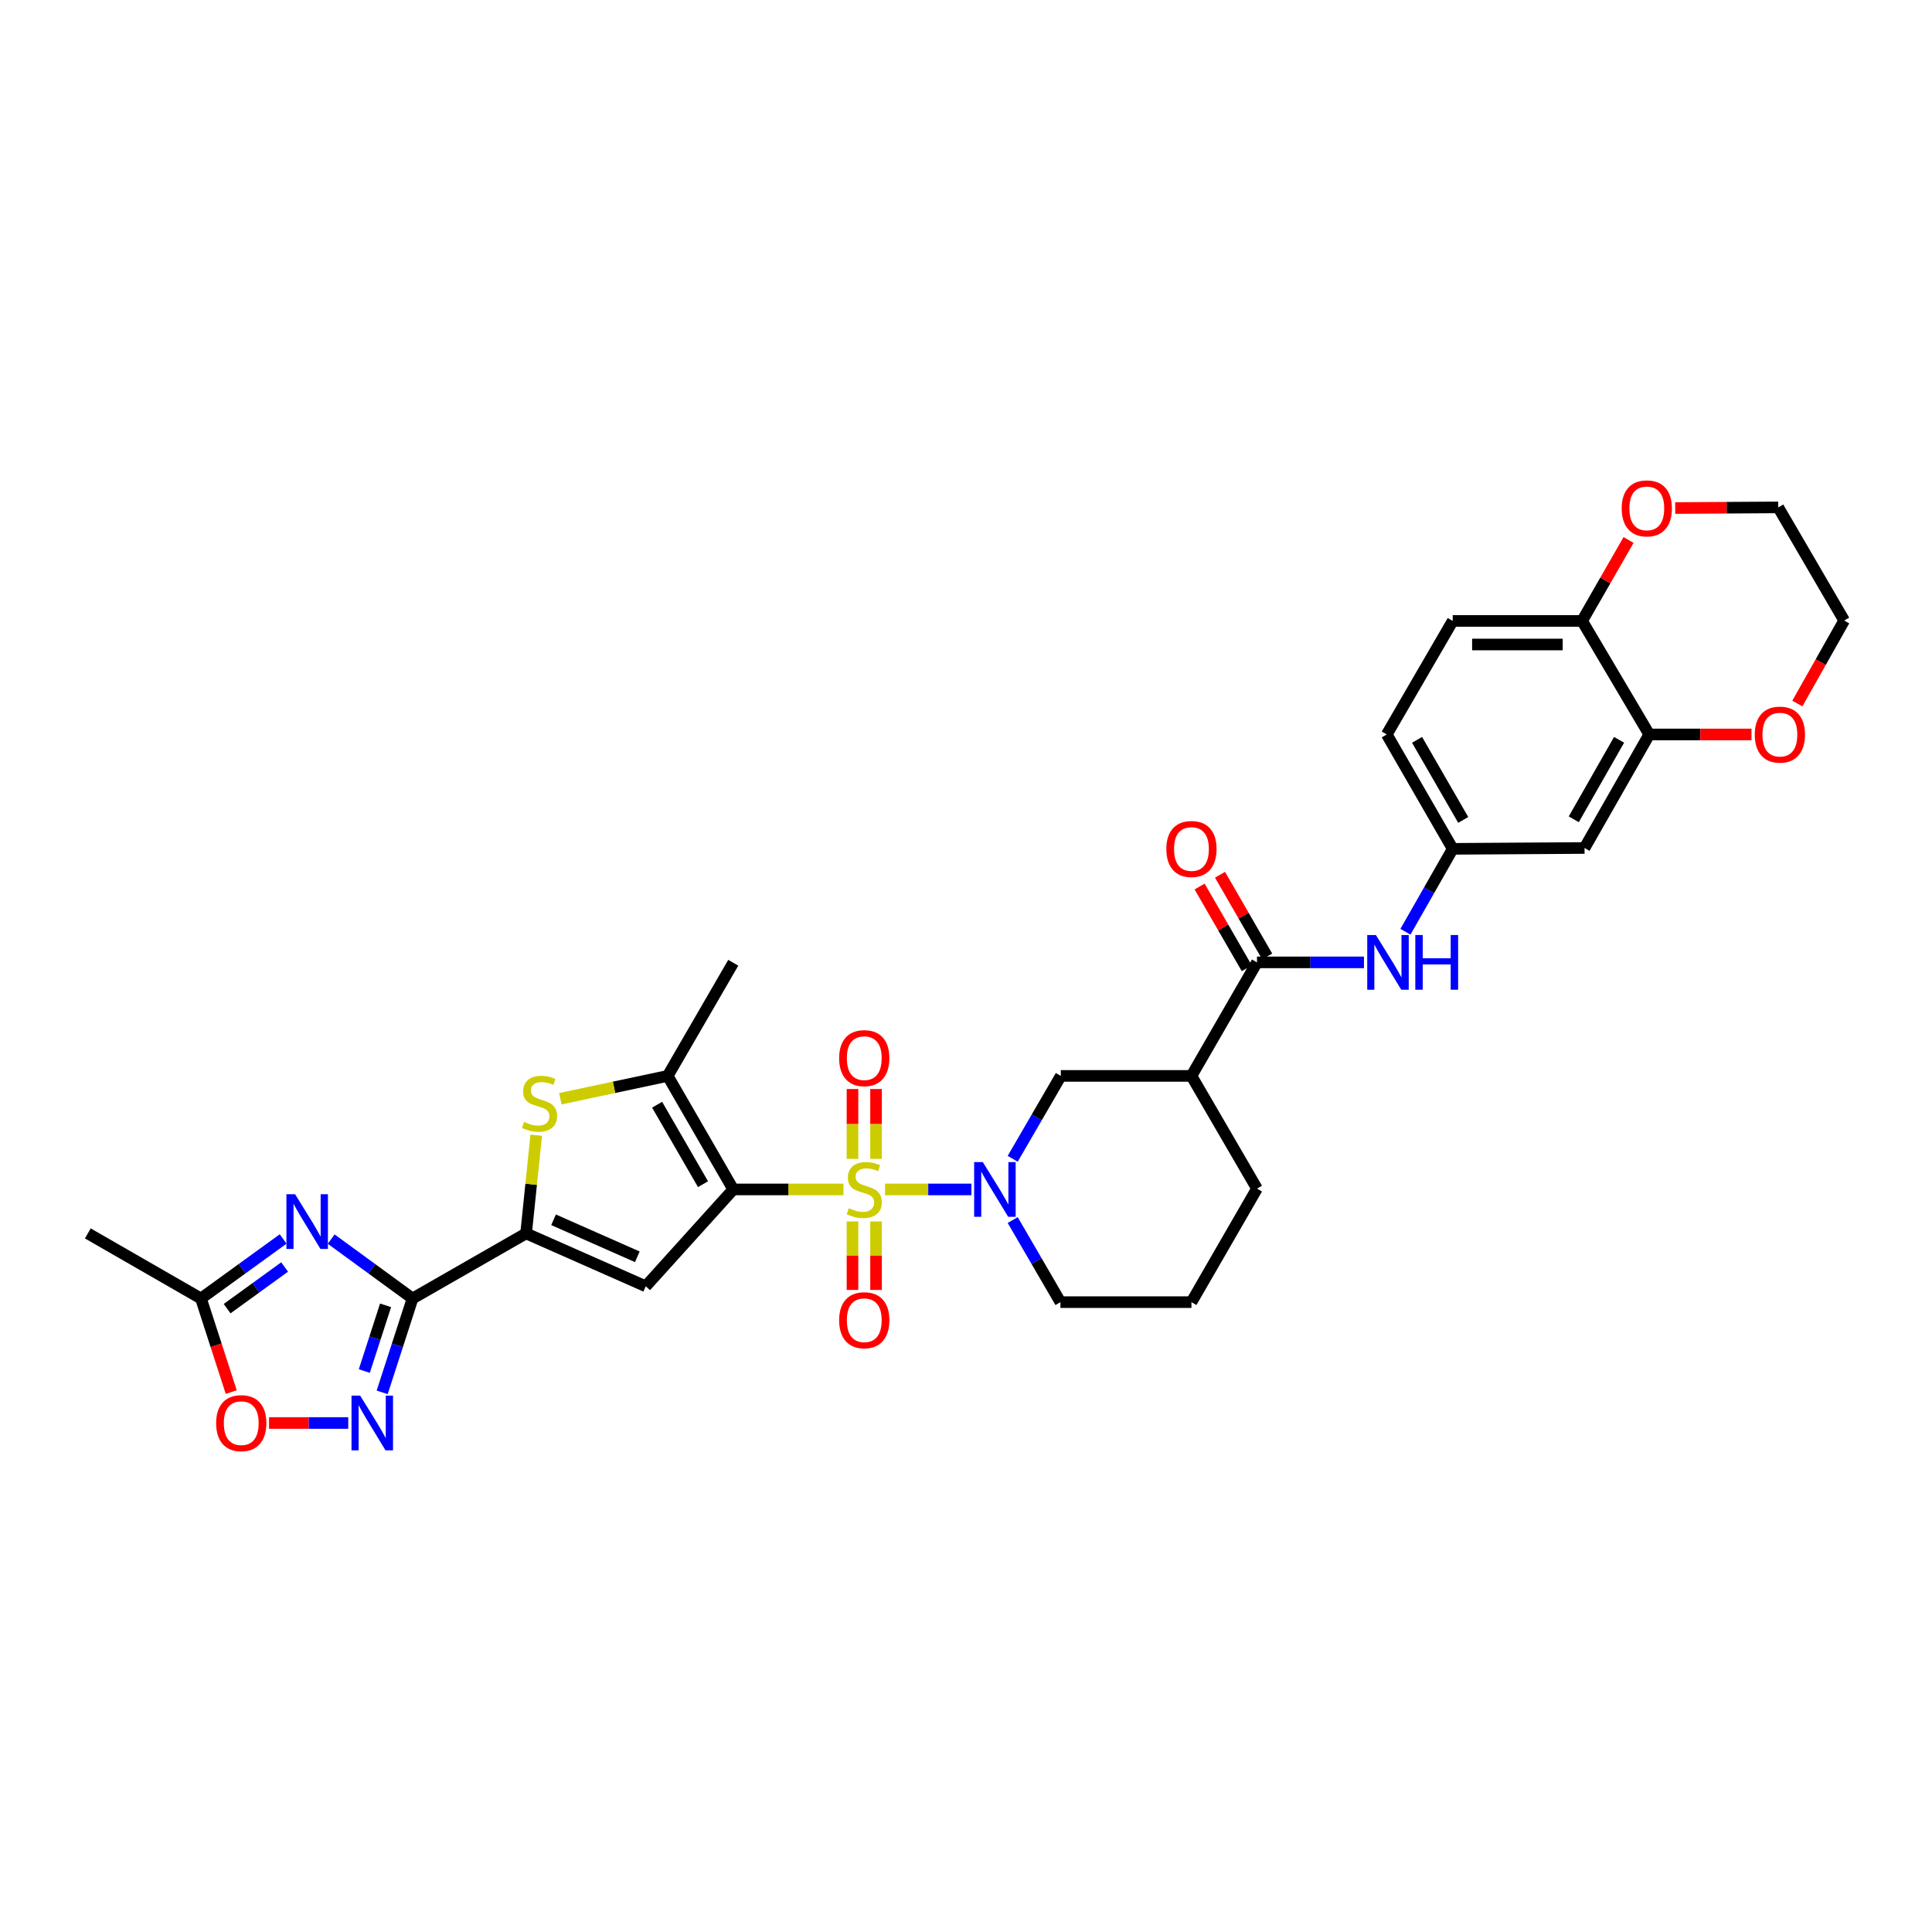 <?xml version='1.0' encoding='iso-8859-1'?>
<svg version='1.1' baseProfile='full'
              xmlns='http://www.w3.org/2000/svg'
                      xmlns:rdkit='http://www.rdkit.org/xml'
                      xmlns:xlink='http://www.w3.org/1999/xlink'
                  xml:space='preserve'
width='1000px' height='1000px' viewBox='0 0 1000 1000'>
<!-- END OF HEADER -->
<rect style='opacity:1.0;fill:#FFFFFF;stroke:none' width='1000' height='1000' x='0' y='0'> </rect>
<path class='bond-0' d='M 436.566,615.65 L 408.049,615.65' style='fill:none;fill-rule:evenodd;stroke:#CCCC00;stroke-width:6px;stroke-linecap:butt;stroke-linejoin:miter;stroke-opacity:1' />
<path class='bond-0' d='M 408.049,615.65 L 379.532,615.65' style='fill:none;fill-rule:evenodd;stroke:#000000;stroke-width:6px;stroke-linecap:butt;stroke-linejoin:miter;stroke-opacity:1' />
<path class='bond-4' d='M 458.112,615.65 L 480.455,615.65' style='fill:none;fill-rule:evenodd;stroke:#CCCC00;stroke-width:6px;stroke-linecap:butt;stroke-linejoin:miter;stroke-opacity:1' />
<path class='bond-4' d='M 480.455,615.65 L 502.799,615.65' style='fill:none;fill-rule:evenodd;stroke:#0000FF;stroke-width:6px;stroke-linecap:butt;stroke-linejoin:miter;stroke-opacity:1' />
<path class='bond-15' d='M 453.439,599.829 L 453.439,581.753' style='fill:none;fill-rule:evenodd;stroke:#CCCC00;stroke-width:6px;stroke-linecap:butt;stroke-linejoin:miter;stroke-opacity:1' />
<path class='bond-15' d='M 453.439,581.753 L 453.439,563.677' style='fill:none;fill-rule:evenodd;stroke:#FF0000;stroke-width:6px;stroke-linecap:butt;stroke-linejoin:miter;stroke-opacity:1' />
<path class='bond-15' d='M 441.243,599.829 L 441.243,581.753' style='fill:none;fill-rule:evenodd;stroke:#CCCC00;stroke-width:6px;stroke-linecap:butt;stroke-linejoin:miter;stroke-opacity:1' />
<path class='bond-15' d='M 441.243,581.753 L 441.243,563.677' style='fill:none;fill-rule:evenodd;stroke:#FF0000;stroke-width:6px;stroke-linecap:butt;stroke-linejoin:miter;stroke-opacity:1' />
<path class='bond-16' d='M 441.243,632.221 L 441.243,649.944' style='fill:none;fill-rule:evenodd;stroke:#CCCC00;stroke-width:6px;stroke-linecap:butt;stroke-linejoin:miter;stroke-opacity:1' />
<path class='bond-16' d='M 441.243,649.944 L 441.243,667.667' style='fill:none;fill-rule:evenodd;stroke:#FF0000;stroke-width:6px;stroke-linecap:butt;stroke-linejoin:miter;stroke-opacity:1' />
<path class='bond-16' d='M 453.439,632.221 L 453.439,649.944' style='fill:none;fill-rule:evenodd;stroke:#CCCC00;stroke-width:6px;stroke-linecap:butt;stroke-linejoin:miter;stroke-opacity:1' />
<path class='bond-16' d='M 453.439,649.944 L 453.439,667.667' style='fill:none;fill-rule:evenodd;stroke:#FF0000;stroke-width:6px;stroke-linecap:butt;stroke-linejoin:miter;stroke-opacity:1' />
<path class='bond-2' d='M 379.532,615.65 L 334.232,665.782' style='fill:none;fill-rule:evenodd;stroke:#000000;stroke-width:6px;stroke-linecap:butt;stroke-linejoin:miter;stroke-opacity:1' />
<path class='bond-6' d='M 379.532,615.65 L 345.594,556.887' style='fill:none;fill-rule:evenodd;stroke:#000000;stroke-width:6px;stroke-linecap:butt;stroke-linejoin:miter;stroke-opacity:1' />
<path class='bond-6' d='M 363.88,612.935 L 340.124,571.801' style='fill:none;fill-rule:evenodd;stroke:#000000;stroke-width:6px;stroke-linecap:butt;stroke-linejoin:miter;stroke-opacity:1' />
<path class='bond-1' d='M 213.533,672.103 L 272.304,638.409' style='fill:none;fill-rule:evenodd;stroke:#000000;stroke-width:6px;stroke-linecap:butt;stroke-linejoin:miter;stroke-opacity:1' />
<path class='bond-5' d='M 213.533,672.103 L 192.476,656.73' style='fill:none;fill-rule:evenodd;stroke:#000000;stroke-width:6px;stroke-linecap:butt;stroke-linejoin:miter;stroke-opacity:1' />
<path class='bond-5' d='M 192.476,656.73 L 171.419,641.357' style='fill:none;fill-rule:evenodd;stroke:#0000FF;stroke-width:6px;stroke-linecap:butt;stroke-linejoin:miter;stroke-opacity:1' />
<path class='bond-8' d='M 213.533,672.103 L 205.674,696.397' style='fill:none;fill-rule:evenodd;stroke:#000000;stroke-width:6px;stroke-linecap:butt;stroke-linejoin:miter;stroke-opacity:1' />
<path class='bond-8' d='M 205.674,696.397 L 197.814,720.692' style='fill:none;fill-rule:evenodd;stroke:#0000FF;stroke-width:6px;stroke-linecap:butt;stroke-linejoin:miter;stroke-opacity:1' />
<path class='bond-8' d='M 199.572,675.638 L 194.07,692.643' style='fill:none;fill-rule:evenodd;stroke:#000000;stroke-width:6px;stroke-linecap:butt;stroke-linejoin:miter;stroke-opacity:1' />
<path class='bond-8' d='M 194.07,692.643 L 188.568,709.649' style='fill:none;fill-rule:evenodd;stroke:#0000FF;stroke-width:6px;stroke-linecap:butt;stroke-linejoin:miter;stroke-opacity:1' />
<path class='bond-3' d='M 334.232,665.782 L 272.304,638.409' style='fill:none;fill-rule:evenodd;stroke:#000000;stroke-width:6px;stroke-linecap:butt;stroke-linejoin:miter;stroke-opacity:1' />
<path class='bond-3' d='M 329.873,650.521 L 286.524,631.36' style='fill:none;fill-rule:evenodd;stroke:#000000;stroke-width:6px;stroke-linecap:butt;stroke-linejoin:miter;stroke-opacity:1' />
<path class='bond-33' d='M 272.304,638.409 L 274.928,612.988' style='fill:none;fill-rule:evenodd;stroke:#000000;stroke-width:6px;stroke-linecap:butt;stroke-linejoin:miter;stroke-opacity:1' />
<path class='bond-33' d='M 274.928,612.988 L 277.551,587.568' style='fill:none;fill-rule:evenodd;stroke:#CCCC00;stroke-width:6px;stroke-linecap:butt;stroke-linejoin:miter;stroke-opacity:1' />
<path class='bond-13' d='M 524.167,599.792 L 536.621,578.339' style='fill:none;fill-rule:evenodd;stroke:#0000FF;stroke-width:6px;stroke-linecap:butt;stroke-linejoin:miter;stroke-opacity:1' />
<path class='bond-13' d='M 536.621,578.339 L 549.075,556.887' style='fill:none;fill-rule:evenodd;stroke:#000000;stroke-width:6px;stroke-linecap:butt;stroke-linejoin:miter;stroke-opacity:1' />
<path class='bond-25' d='M 524.174,631.497 L 536.526,652.742' style='fill:none;fill-rule:evenodd;stroke:#0000FF;stroke-width:6px;stroke-linecap:butt;stroke-linejoin:miter;stroke-opacity:1' />
<path class='bond-25' d='M 536.526,652.742 L 548.878,673.987' style='fill:none;fill-rule:evenodd;stroke:#000000;stroke-width:6px;stroke-linecap:butt;stroke-linejoin:miter;stroke-opacity:1' />
<path class='bond-11' d='M 146.554,641.293 L 125.288,656.698' style='fill:none;fill-rule:evenodd;stroke:#0000FF;stroke-width:6px;stroke-linecap:butt;stroke-linejoin:miter;stroke-opacity:1' />
<path class='bond-11' d='M 125.288,656.698 L 104.022,672.103' style='fill:none;fill-rule:evenodd;stroke:#000000;stroke-width:6px;stroke-linecap:butt;stroke-linejoin:miter;stroke-opacity:1' />
<path class='bond-11' d='M 147.329,655.791 L 132.442,666.575' style='fill:none;fill-rule:evenodd;stroke:#0000FF;stroke-width:6px;stroke-linecap:butt;stroke-linejoin:miter;stroke-opacity:1' />
<path class='bond-11' d='M 132.442,666.575 L 117.556,677.359' style='fill:none;fill-rule:evenodd;stroke:#000000;stroke-width:6px;stroke-linecap:butt;stroke-linejoin:miter;stroke-opacity:1' />
<path class='bond-7' d='M 345.594,556.887 L 317.816,562.794' style='fill:none;fill-rule:evenodd;stroke:#000000;stroke-width:6px;stroke-linecap:butt;stroke-linejoin:miter;stroke-opacity:1' />
<path class='bond-7' d='M 317.816,562.794 L 290.038,568.702' style='fill:none;fill-rule:evenodd;stroke:#CCCC00;stroke-width:6px;stroke-linecap:butt;stroke-linejoin:miter;stroke-opacity:1' />
<path class='bond-27' d='M 345.594,556.887 L 379.532,498.32' style='fill:none;fill-rule:evenodd;stroke:#000000;stroke-width:6px;stroke-linecap:butt;stroke-linejoin:miter;stroke-opacity:1' />
<path class='bond-12' d='M 180.25,736.545 L 159.752,736.545' style='fill:none;fill-rule:evenodd;stroke:#0000FF;stroke-width:6px;stroke-linecap:butt;stroke-linejoin:miter;stroke-opacity:1' />
<path class='bond-12' d='M 159.752,736.545 L 139.254,736.545' style='fill:none;fill-rule:evenodd;stroke:#FF0000;stroke-width:6px;stroke-linecap:butt;stroke-linejoin:miter;stroke-opacity:1' />
<path class='bond-9' d='M 650.612,498.123 L 616.694,556.887' style='fill:none;fill-rule:evenodd;stroke:#000000;stroke-width:6px;stroke-linecap:butt;stroke-linejoin:miter;stroke-opacity:1' />
<path class='bond-14' d='M 650.612,498.123 L 678.299,498.123' style='fill:none;fill-rule:evenodd;stroke:#000000;stroke-width:6px;stroke-linecap:butt;stroke-linejoin:miter;stroke-opacity:1' />
<path class='bond-14' d='M 678.299,498.123 L 705.985,498.123' style='fill:none;fill-rule:evenodd;stroke:#0000FF;stroke-width:6px;stroke-linecap:butt;stroke-linejoin:miter;stroke-opacity:1' />
<path class='bond-22' d='M 655.893,495.075 L 643.683,473.921' style='fill:none;fill-rule:evenodd;stroke:#000000;stroke-width:6px;stroke-linecap:butt;stroke-linejoin:miter;stroke-opacity:1' />
<path class='bond-22' d='M 643.683,473.921 L 631.474,452.767' style='fill:none;fill-rule:evenodd;stroke:#FF0000;stroke-width:6px;stroke-linecap:butt;stroke-linejoin:miter;stroke-opacity:1' />
<path class='bond-22' d='M 645.33,501.171 L 633.121,480.018' style='fill:none;fill-rule:evenodd;stroke:#000000;stroke-width:6px;stroke-linecap:butt;stroke-linejoin:miter;stroke-opacity:1' />
<path class='bond-22' d='M 633.121,480.018 L 620.911,458.864' style='fill:none;fill-rule:evenodd;stroke:#FF0000;stroke-width:6px;stroke-linecap:butt;stroke-linejoin:miter;stroke-opacity:1' />
<path class='bond-10' d='M 616.694,556.887 L 549.075,556.887' style='fill:none;fill-rule:evenodd;stroke:#000000;stroke-width:6px;stroke-linecap:butt;stroke-linejoin:miter;stroke-opacity:1' />
<path class='bond-34' d='M 616.694,556.887 L 650.612,615.223' style='fill:none;fill-rule:evenodd;stroke:#000000;stroke-width:6px;stroke-linecap:butt;stroke-linejoin:miter;stroke-opacity:1' />
<path class='bond-30' d='M 104.022,672.103 L 45.455,638.409' style='fill:none;fill-rule:evenodd;stroke:#000000;stroke-width:6px;stroke-linecap:butt;stroke-linejoin:miter;stroke-opacity:1' />
<path class='bond-35' d='M 104.022,672.103 L 111.855,696.317' style='fill:none;fill-rule:evenodd;stroke:#000000;stroke-width:6px;stroke-linecap:butt;stroke-linejoin:miter;stroke-opacity:1' />
<path class='bond-35' d='M 111.855,696.317 L 119.689,720.532' style='fill:none;fill-rule:evenodd;stroke:#FF0000;stroke-width:6px;stroke-linecap:butt;stroke-linejoin:miter;stroke-opacity:1' />
<path class='bond-20' d='M 727.456,482.272 L 739.687,460.816' style='fill:none;fill-rule:evenodd;stroke:#0000FF;stroke-width:6px;stroke-linecap:butt;stroke-linejoin:miter;stroke-opacity:1' />
<path class='bond-20' d='M 739.687,460.816 L 751.918,439.359' style='fill:none;fill-rule:evenodd;stroke:#000000;stroke-width:6px;stroke-linecap:butt;stroke-linejoin:miter;stroke-opacity:1' />
<path class='bond-17' d='M 853.652,380.155 L 820.154,438.919' style='fill:none;fill-rule:evenodd;stroke:#000000;stroke-width:6px;stroke-linecap:butt;stroke-linejoin:miter;stroke-opacity:1' />
<path class='bond-17' d='M 838.032,382.93 L 814.584,424.065' style='fill:none;fill-rule:evenodd;stroke:#000000;stroke-width:6px;stroke-linecap:butt;stroke-linejoin:miter;stroke-opacity:1' />
<path class='bond-21' d='M 853.652,380.155 L 880.113,380.155' style='fill:none;fill-rule:evenodd;stroke:#000000;stroke-width:6px;stroke-linecap:butt;stroke-linejoin:miter;stroke-opacity:1' />
<path class='bond-21' d='M 880.113,380.155 L 906.574,380.155' style='fill:none;fill-rule:evenodd;stroke:#FF0000;stroke-width:6px;stroke-linecap:butt;stroke-linejoin:miter;stroke-opacity:1' />
<path class='bond-36' d='M 853.652,380.155 L 818.894,321.392' style='fill:none;fill-rule:evenodd;stroke:#000000;stroke-width:6px;stroke-linecap:butt;stroke-linejoin:miter;stroke-opacity:1' />
<path class='bond-18' d='M 820.154,438.919 L 751.918,439.359' style='fill:none;fill-rule:evenodd;stroke:#000000;stroke-width:6px;stroke-linecap:butt;stroke-linejoin:miter;stroke-opacity:1' />
<path class='bond-19' d='M 818.894,321.392 L 751.918,321.392' style='fill:none;fill-rule:evenodd;stroke:#000000;stroke-width:6px;stroke-linecap:butt;stroke-linejoin:miter;stroke-opacity:1' />
<path class='bond-19' d='M 808.848,333.588 L 761.965,333.588' style='fill:none;fill-rule:evenodd;stroke:#000000;stroke-width:6px;stroke-linecap:butt;stroke-linejoin:miter;stroke-opacity:1' />
<path class='bond-23' d='M 818.894,321.392 L 830.92,300.444' style='fill:none;fill-rule:evenodd;stroke:#000000;stroke-width:6px;stroke-linecap:butt;stroke-linejoin:miter;stroke-opacity:1' />
<path class='bond-23' d='M 830.92,300.444 L 842.946,279.497' style='fill:none;fill-rule:evenodd;stroke:#FF0000;stroke-width:6px;stroke-linecap:butt;stroke-linejoin:miter;stroke-opacity:1' />
<path class='bond-26' d='M 751.918,439.359 L 717.784,380.155' style='fill:none;fill-rule:evenodd;stroke:#000000;stroke-width:6px;stroke-linecap:butt;stroke-linejoin:miter;stroke-opacity:1' />
<path class='bond-26' d='M 757.364,424.387 L 733.469,382.944' style='fill:none;fill-rule:evenodd;stroke:#000000;stroke-width:6px;stroke-linecap:butt;stroke-linejoin:miter;stroke-opacity:1' />
<path class='bond-31' d='M 930.302,364.143 L 942.424,342.666' style='fill:none;fill-rule:evenodd;stroke:#FF0000;stroke-width:6px;stroke-linecap:butt;stroke-linejoin:miter;stroke-opacity:1' />
<path class='bond-31' d='M 942.424,342.666 L 954.545,321.189' style='fill:none;fill-rule:evenodd;stroke:#000000;stroke-width:6px;stroke-linecap:butt;stroke-linejoin:miter;stroke-opacity:1' />
<path class='bond-32' d='M 867.086,262.963 L 893.755,262.796' style='fill:none;fill-rule:evenodd;stroke:#FF0000;stroke-width:6px;stroke-linecap:butt;stroke-linejoin:miter;stroke-opacity:1' />
<path class='bond-32' d='M 893.755,262.796 L 920.424,262.628' style='fill:none;fill-rule:evenodd;stroke:#000000;stroke-width:6px;stroke-linecap:butt;stroke-linejoin:miter;stroke-opacity:1' />
<path class='bond-24' d='M 751.918,321.392 L 717.784,380.155' style='fill:none;fill-rule:evenodd;stroke:#000000;stroke-width:6px;stroke-linecap:butt;stroke-linejoin:miter;stroke-opacity:1' />
<path class='bond-29' d='M 548.878,673.987 L 616.694,673.987' style='fill:none;fill-rule:evenodd;stroke:#000000;stroke-width:6px;stroke-linecap:butt;stroke-linejoin:miter;stroke-opacity:1' />
<path class='bond-28' d='M 650.612,615.223 L 616.694,673.987' style='fill:none;fill-rule:evenodd;stroke:#000000;stroke-width:6px;stroke-linecap:butt;stroke-linejoin:miter;stroke-opacity:1' />
<path class='bond-37' d='M 954.545,321.189 L 920.424,262.628' style='fill:none;fill-rule:evenodd;stroke:#000000;stroke-width:6px;stroke-linecap:butt;stroke-linejoin:miter;stroke-opacity:1' />
<path  class='atom-0' d='M 439.341 625.37
Q 439.661 625.49, 440.981 626.05
Q 442.301 626.61, 443.741 626.97
Q 445.221 627.29, 446.661 627.29
Q 449.341 627.29, 450.901 626.01
Q 452.461 624.69, 452.461 622.41
Q 452.461 620.85, 451.661 619.89
Q 450.901 618.93, 449.701 618.41
Q 448.501 617.89, 446.501 617.29
Q 443.981 616.53, 442.461 615.81
Q 440.981 615.09, 439.901 613.57
Q 438.861 612.05, 438.861 609.49
Q 438.861 605.93, 441.261 603.73
Q 443.701 601.53, 448.501 601.53
Q 451.781 601.53, 455.501 603.09
L 454.581 606.17
Q 451.181 604.77, 448.621 604.77
Q 445.861 604.77, 444.341 605.93
Q 442.821 607.05, 442.861 609.01
Q 442.861 610.53, 443.621 611.45
Q 444.421 612.37, 445.541 612.89
Q 446.701 613.41, 448.621 614.01
Q 451.181 614.81, 452.701 615.61
Q 454.221 616.41, 455.301 618.05
Q 456.421 619.65, 456.421 622.41
Q 456.421 626.33, 453.781 628.45
Q 451.181 630.53, 446.821 630.53
Q 444.301 630.53, 442.381 629.97
Q 440.501 629.45, 438.261 628.53
L 439.341 625.37
' fill='#CCCC00'/>
<path  class='atom-5' d='M 508.7 601.49
L 517.98 616.49
Q 518.9 617.97, 520.38 620.65
Q 521.86 623.33, 521.94 623.49
L 521.94 601.49
L 525.7 601.49
L 525.7 629.81
L 521.82 629.81
L 511.86 613.41
Q 510.7 611.49, 509.46 609.29
Q 508.26 607.09, 507.9 606.41
L 507.9 629.81
L 504.22 629.81
L 504.22 601.49
L 508.7 601.49
' fill='#0000FF'/>
<path  class='atom-6' d='M 152.731 618.124
L 162.011 633.124
Q 162.931 634.604, 164.411 637.284
Q 165.891 639.964, 165.971 640.124
L 165.971 618.124
L 169.731 618.124
L 169.731 646.444
L 165.851 646.444
L 155.891 630.044
Q 154.731 628.124, 153.491 625.924
Q 152.291 623.724, 151.931 623.044
L 151.931 646.444
L 148.251 646.444
L 148.251 618.124
L 152.731 618.124
' fill='#0000FF'/>
<path  class='atom-8' d='M 271.262 580.713
Q 271.582 580.833, 272.902 581.393
Q 274.222 581.953, 275.662 582.313
Q 277.142 582.633, 278.582 582.633
Q 281.262 582.633, 282.822 581.353
Q 284.382 580.033, 284.382 577.753
Q 284.382 576.193, 283.582 575.233
Q 282.822 574.273, 281.622 573.753
Q 280.422 573.233, 278.422 572.633
Q 275.902 571.873, 274.382 571.153
Q 272.902 570.433, 271.822 568.913
Q 270.782 567.393, 270.782 564.833
Q 270.782 561.273, 273.182 559.073
Q 275.622 556.873, 280.422 556.873
Q 283.702 556.873, 287.422 558.433
L 286.502 561.513
Q 283.102 560.113, 280.542 560.113
Q 277.782 560.113, 276.262 561.273
Q 274.742 562.393, 274.782 564.353
Q 274.782 565.873, 275.542 566.793
Q 276.342 567.713, 277.462 568.233
Q 278.622 568.753, 280.542 569.353
Q 283.102 570.153, 284.622 570.953
Q 286.142 571.753, 287.222 573.393
Q 288.342 574.993, 288.342 577.753
Q 288.342 581.673, 285.702 583.793
Q 283.102 585.873, 278.742 585.873
Q 276.222 585.873, 274.302 585.313
Q 272.422 584.793, 270.182 583.873
L 271.262 580.713
' fill='#CCCC00'/>
<path  class='atom-9' d='M 186.425 722.385
L 195.705 737.385
Q 196.625 738.865, 198.105 741.545
Q 199.585 744.225, 199.665 744.385
L 199.665 722.385
L 203.425 722.385
L 203.425 750.705
L 199.545 750.705
L 189.585 734.305
Q 188.425 732.385, 187.185 730.185
Q 185.985 727.985, 185.625 727.305
L 185.625 750.705
L 181.945 750.705
L 181.945 722.385
L 186.425 722.385
' fill='#0000FF'/>
<path  class='atom-13' d='M 111.87 736.625
Q 111.87 729.825, 115.23 726.025
Q 118.59 722.225, 124.87 722.225
Q 131.15 722.225, 134.51 726.025
Q 137.87 729.825, 137.87 736.625
Q 137.87 743.505, 134.47 747.425
Q 131.07 751.305, 124.87 751.305
Q 118.63 751.305, 115.23 747.425
Q 111.87 743.545, 111.87 736.625
M 124.87 748.105
Q 129.19 748.105, 131.51 745.225
Q 133.87 742.305, 133.87 736.625
Q 133.87 731.065, 131.51 728.265
Q 129.19 725.425, 124.87 725.425
Q 120.55 725.425, 118.19 728.225
Q 115.87 731.025, 115.87 736.625
Q 115.87 742.345, 118.19 745.225
Q 120.55 748.105, 124.87 748.105
' fill='#FF0000'/>
<path  class='atom-15' d='M 712.161 483.963
L 721.441 498.963
Q 722.361 500.443, 723.841 503.123
Q 725.321 505.803, 725.401 505.963
L 725.401 483.963
L 729.161 483.963
L 729.161 512.283
L 725.281 512.283
L 715.321 495.883
Q 714.161 493.963, 712.921 491.763
Q 711.721 489.563, 711.361 488.883
L 711.361 512.283
L 707.681 512.283
L 707.681 483.963
L 712.161 483.963
' fill='#0000FF'/>
<path  class='atom-15' d='M 732.561 483.963
L 736.401 483.963
L 736.401 496.003
L 750.881 496.003
L 750.881 483.963
L 754.721 483.963
L 754.721 512.283
L 750.881 512.283
L 750.881 499.203
L 736.401 499.203
L 736.401 512.283
L 732.561 512.283
L 732.561 483.963
' fill='#0000FF'/>
<path  class='atom-16' d='M 434.341 547.691
Q 434.341 540.891, 437.701 537.091
Q 441.061 533.291, 447.341 533.291
Q 453.621 533.291, 456.981 537.091
Q 460.341 540.891, 460.341 547.691
Q 460.341 554.571, 456.941 558.491
Q 453.541 562.371, 447.341 562.371
Q 441.101 562.371, 437.701 558.491
Q 434.341 554.611, 434.341 547.691
M 447.341 559.171
Q 451.661 559.171, 453.981 556.291
Q 456.341 553.371, 456.341 547.691
Q 456.341 542.131, 453.981 539.331
Q 451.661 536.491, 447.341 536.491
Q 443.021 536.491, 440.661 539.291
Q 438.341 542.091, 438.341 547.691
Q 438.341 553.411, 440.661 556.291
Q 443.021 559.171, 447.341 559.171
' fill='#FF0000'/>
<path  class='atom-17' d='M 434.341 683.343
Q 434.341 676.543, 437.701 672.743
Q 441.061 668.943, 447.341 668.943
Q 453.621 668.943, 456.981 672.743
Q 460.341 676.543, 460.341 683.343
Q 460.341 690.223, 456.941 694.143
Q 453.541 698.023, 447.341 698.023
Q 441.101 698.023, 437.701 694.143
Q 434.341 690.263, 434.341 683.343
M 447.341 694.823
Q 451.661 694.823, 453.981 691.943
Q 456.341 689.023, 456.341 683.343
Q 456.341 677.783, 453.981 674.983
Q 451.661 672.143, 447.341 672.143
Q 443.021 672.143, 440.661 674.943
Q 438.341 677.743, 438.341 683.343
Q 438.341 689.063, 440.661 691.943
Q 443.021 694.823, 447.341 694.823
' fill='#FF0000'/>
<path  class='atom-22' d='M 908.264 380.235
Q 908.264 373.435, 911.624 369.635
Q 914.984 365.835, 921.264 365.835
Q 927.544 365.835, 930.904 369.635
Q 934.264 373.435, 934.264 380.235
Q 934.264 387.115, 930.864 391.035
Q 927.464 394.915, 921.264 394.915
Q 915.024 394.915, 911.624 391.035
Q 908.264 387.155, 908.264 380.235
M 921.264 391.715
Q 925.584 391.715, 927.904 388.835
Q 930.264 385.915, 930.264 380.235
Q 930.264 374.675, 927.904 371.875
Q 925.584 369.035, 921.264 369.035
Q 916.944 369.035, 914.584 371.835
Q 912.264 374.635, 912.264 380.235
Q 912.264 385.955, 914.584 388.835
Q 916.944 391.715, 921.264 391.715
' fill='#FF0000'/>
<path  class='atom-23' d='M 603.694 439.439
Q 603.694 432.639, 607.054 428.839
Q 610.414 425.039, 616.694 425.039
Q 622.974 425.039, 626.334 428.839
Q 629.694 432.639, 629.694 439.439
Q 629.694 446.319, 626.294 450.239
Q 622.894 454.119, 616.694 454.119
Q 610.454 454.119, 607.054 450.239
Q 603.694 446.359, 603.694 439.439
M 616.694 450.919
Q 621.014 450.919, 623.334 448.039
Q 625.694 445.119, 625.694 439.439
Q 625.694 433.879, 623.334 431.079
Q 621.014 428.239, 616.694 428.239
Q 612.374 428.239, 610.014 431.039
Q 607.694 433.839, 607.694 439.439
Q 607.694 445.159, 610.014 448.039
Q 612.374 450.919, 616.694 450.919
' fill='#FF0000'/>
<path  class='atom-24' d='M 839.385 263.135
Q 839.385 256.335, 842.745 252.535
Q 846.105 248.735, 852.385 248.735
Q 858.665 248.735, 862.025 252.535
Q 865.385 256.335, 865.385 263.135
Q 865.385 270.015, 861.985 273.935
Q 858.585 277.815, 852.385 277.815
Q 846.145 277.815, 842.745 273.935
Q 839.385 270.055, 839.385 263.135
M 852.385 274.615
Q 856.705 274.615, 859.025 271.735
Q 861.385 268.815, 861.385 263.135
Q 861.385 257.575, 859.025 254.775
Q 856.705 251.935, 852.385 251.935
Q 848.065 251.935, 845.705 254.735
Q 843.385 257.535, 843.385 263.135
Q 843.385 268.855, 845.705 271.735
Q 848.065 274.615, 852.385 274.615
' fill='#FF0000'/>
</svg>
